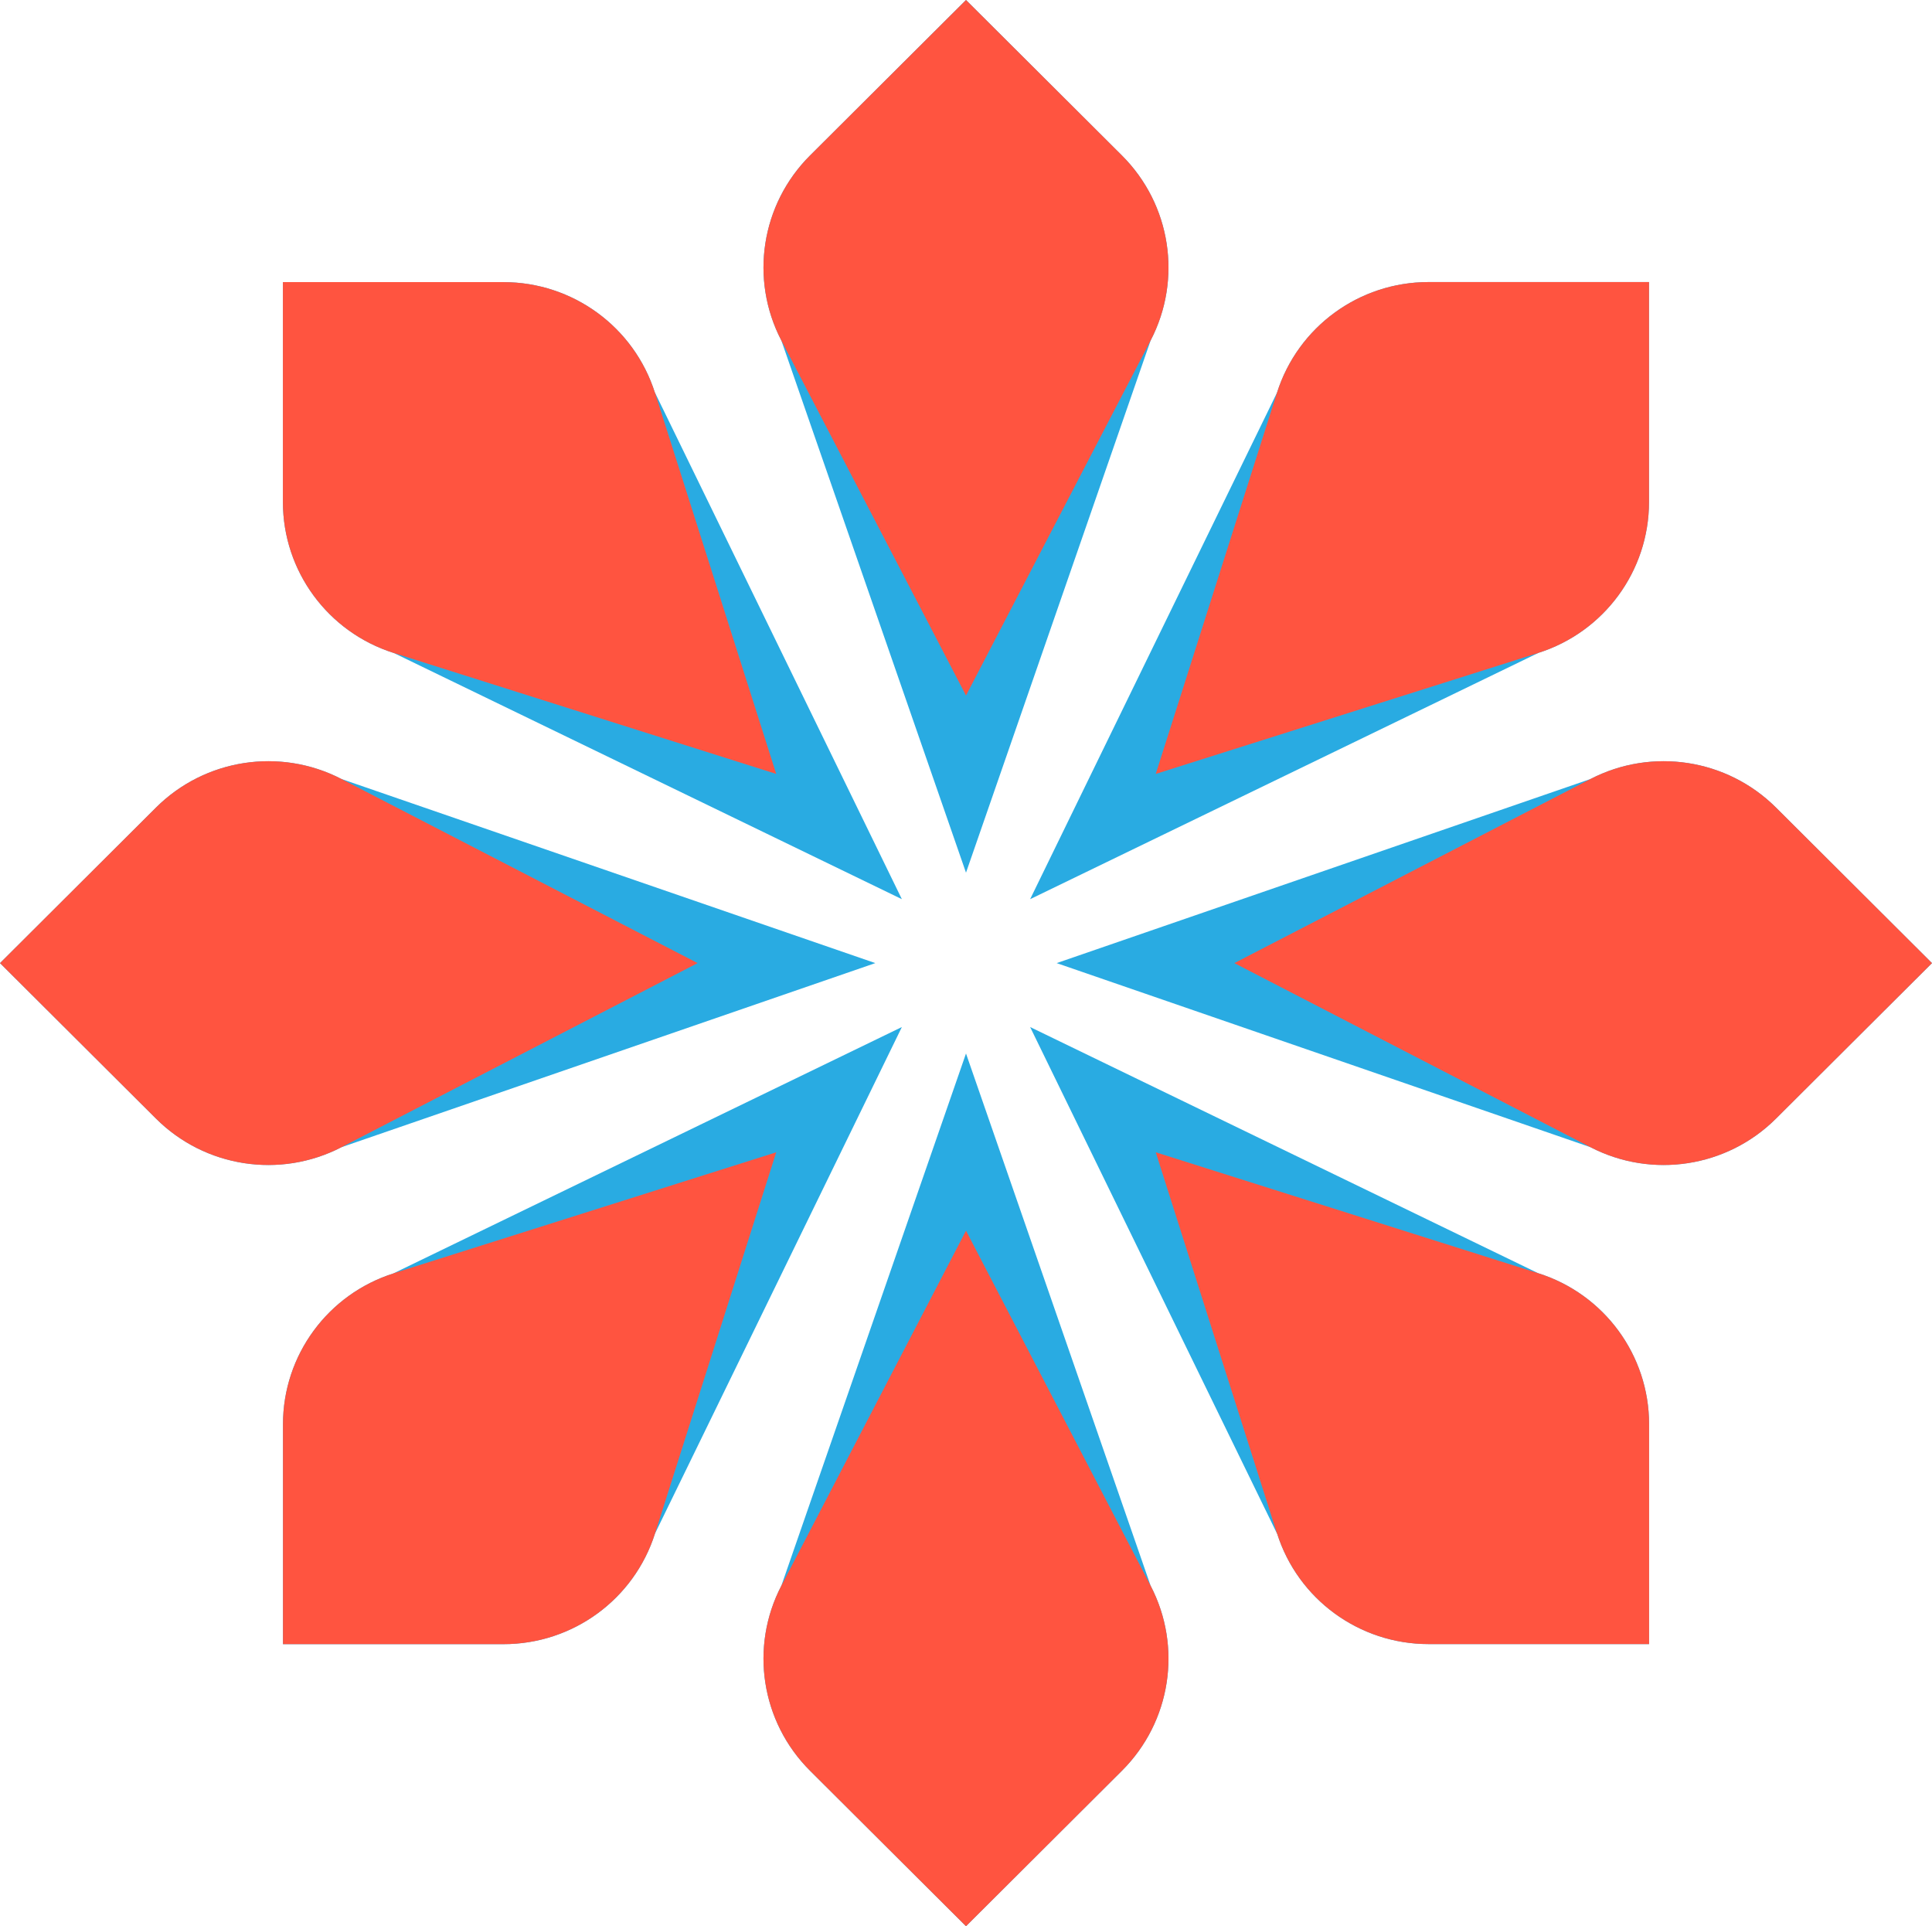 <svg width="56.968" height="56.792" viewBox="0 0 56.968 56.792" fill="none" xmlns="http://www.w3.org/2000/svg" xmlns:xlink="http://www.w3.org/1999/xlink">
	<desc>
			Created with Pixso.
	</desc>
	<defs/>
	<path id="Vector" d="M33.928 10.038L28.484 25.73L23.039 10.038C22.098 8.231 22.441 6.024 23.885 4.584L28.484 0L33.082 4.584C34.526 6.024 34.869 8.231 33.928 10.038Z" fill="#29ABE2" fill-opacity="1" fill-rule="nonzero"/>
	<path id="Vector" d="M23.039 46.754L28.484 31.061L33.928 46.754C34.869 48.562 34.526 50.768 33.082 52.208L28.484 56.792L23.885 52.208C22.441 50.768 22.098 48.562 23.039 46.754Z" fill="#29ABE2" fill-opacity="1" fill-rule="nonzero"/>
	<path id="Vector" d="M10.069 22.968L25.81 28.396L10.069 33.824C8.256 34.762 6.042 34.42 4.599 32.98L0 28.396L4.599 23.811C6.042 22.372 8.256 22.03 10.069 22.968Z" fill="#29ABE2" fill-opacity="1" fill-rule="nonzero"/>
	<path id="Vector" d="M46.898 33.824L31.157 28.396L46.898 22.968C48.711 22.03 50.925 22.372 52.369 23.811L56.968 28.396L52.369 32.98C50.925 34.42 48.711 34.762 46.898 33.824Z" fill="#29ABE2" fill-opacity="1" fill-rule="nonzero"/>
	<path id="Vector" d="M19.313 11.576L26.593 26.511L11.612 19.253C9.665 18.638 8.342 16.836 8.342 14.801L8.342 8.318L14.845 8.318C16.887 8.318 18.694 9.637 19.311 11.578L19.313 11.576Z" fill="#29ABE2" fill-opacity="1" fill-rule="nonzero"/>
	<path id="Vector" d="M37.655 45.216L30.375 30.281L45.356 37.539C47.303 38.153 48.626 39.955 48.626 41.991L48.626 48.474L42.123 48.474C40.081 48.474 38.273 47.155 37.657 45.214L37.655 45.216Z" fill="#29ABE2" fill-opacity="1" fill-rule="nonzero"/>
	<path id="Vector" d="M11.612 37.539L26.593 30.281L19.313 45.216C18.696 47.157 16.889 48.476 14.846 48.476L8.344 48.476L8.344 41.993C8.344 39.957 9.667 38.155 11.614 37.541L11.612 37.539Z" fill="#29ABE2" fill-opacity="1" fill-rule="nonzero"/>
	<path id="Vector" d="M45.356 19.253L30.375 26.511L37.655 11.576C38.272 9.635 40.079 8.316 42.121 8.316L48.624 8.316L48.624 14.799C48.624 16.834 47.301 18.636 45.354 19.252L45.356 19.253Z" fill="#29ABE2" fill-opacity="1" fill-rule="nonzero"/>
	<path id="Vector" d="M33.928 10.038L28.484 20.507L23.039 10.038C22.098 8.231 22.441 6.024 23.885 4.584L28.484 0L33.082 4.584C34.526 6.024 34.869 8.231 33.928 10.038Z" fill="#FF5440" fill-opacity="1" fill-rule="nonzero"/>
	<path id="Vector" d="M23.039 46.754L28.484 36.285L33.928 46.754C34.869 48.562 34.526 50.769 33.082 52.208L28.484 56.792L23.885 52.208C22.441 50.769 22.098 48.562 23.039 46.754Z" fill="#FF5440" fill-opacity="1" fill-rule="nonzero"/>
	<path id="Vector" d="M10.069 22.968L20.571 28.396L10.069 33.824C8.256 34.762 6.042 34.42 4.599 32.98L0 28.396L4.599 23.811C6.042 22.372 8.256 22.03 10.069 22.968Z" fill="#FF5440" fill-opacity="1" fill-rule="nonzero"/>
	<path id="Vector" d="M46.898 33.824L36.397 28.396L46.898 22.968C48.711 22.03 50.925 22.372 52.369 23.811L56.968 28.396L52.369 32.98C50.925 34.42 48.711 34.762 46.898 33.824Z" fill="#FF5440" fill-opacity="1" fill-rule="nonzero"/>
	<path id="Vector" d="M19.313 11.576L22.888 22.818L11.612 19.253C9.665 18.638 8.342 16.836 8.342 14.801L8.342 8.318L14.845 8.318C16.887 8.318 18.694 9.637 19.311 11.578L19.313 11.576Z" fill="#FF5440" fill-opacity="1" fill-rule="nonzero"/>
	<path id="Vector" d="M37.655 45.216L34.079 33.974L45.355 37.539C47.303 38.154 48.626 39.956 48.626 41.991L48.626 48.474L42.123 48.474C40.081 48.474 38.273 47.155 37.657 45.214L37.655 45.216Z" fill="#FF5440" fill-opacity="1" fill-rule="nonzero"/>
	<path id="Vector" d="M11.612 37.539L22.888 33.974L19.313 45.216C18.696 47.157 16.889 48.476 14.846 48.476L8.344 48.476L8.344 41.993C8.344 39.957 9.667 38.155 11.614 37.541L11.612 37.539Z" fill="#FF5440" fill-opacity="1" fill-rule="nonzero"/>
	<path id="Vector" d="M45.355 19.253L34.079 22.818L37.655 11.576C38.272 9.635 40.079 8.316 42.121 8.316L48.624 8.316L48.624 14.799C48.624 16.834 47.301 18.636 45.354 19.252L45.355 19.253Z" fill="#FF5440" fill-opacity="1" fill-rule="nonzero"/>
</svg>

